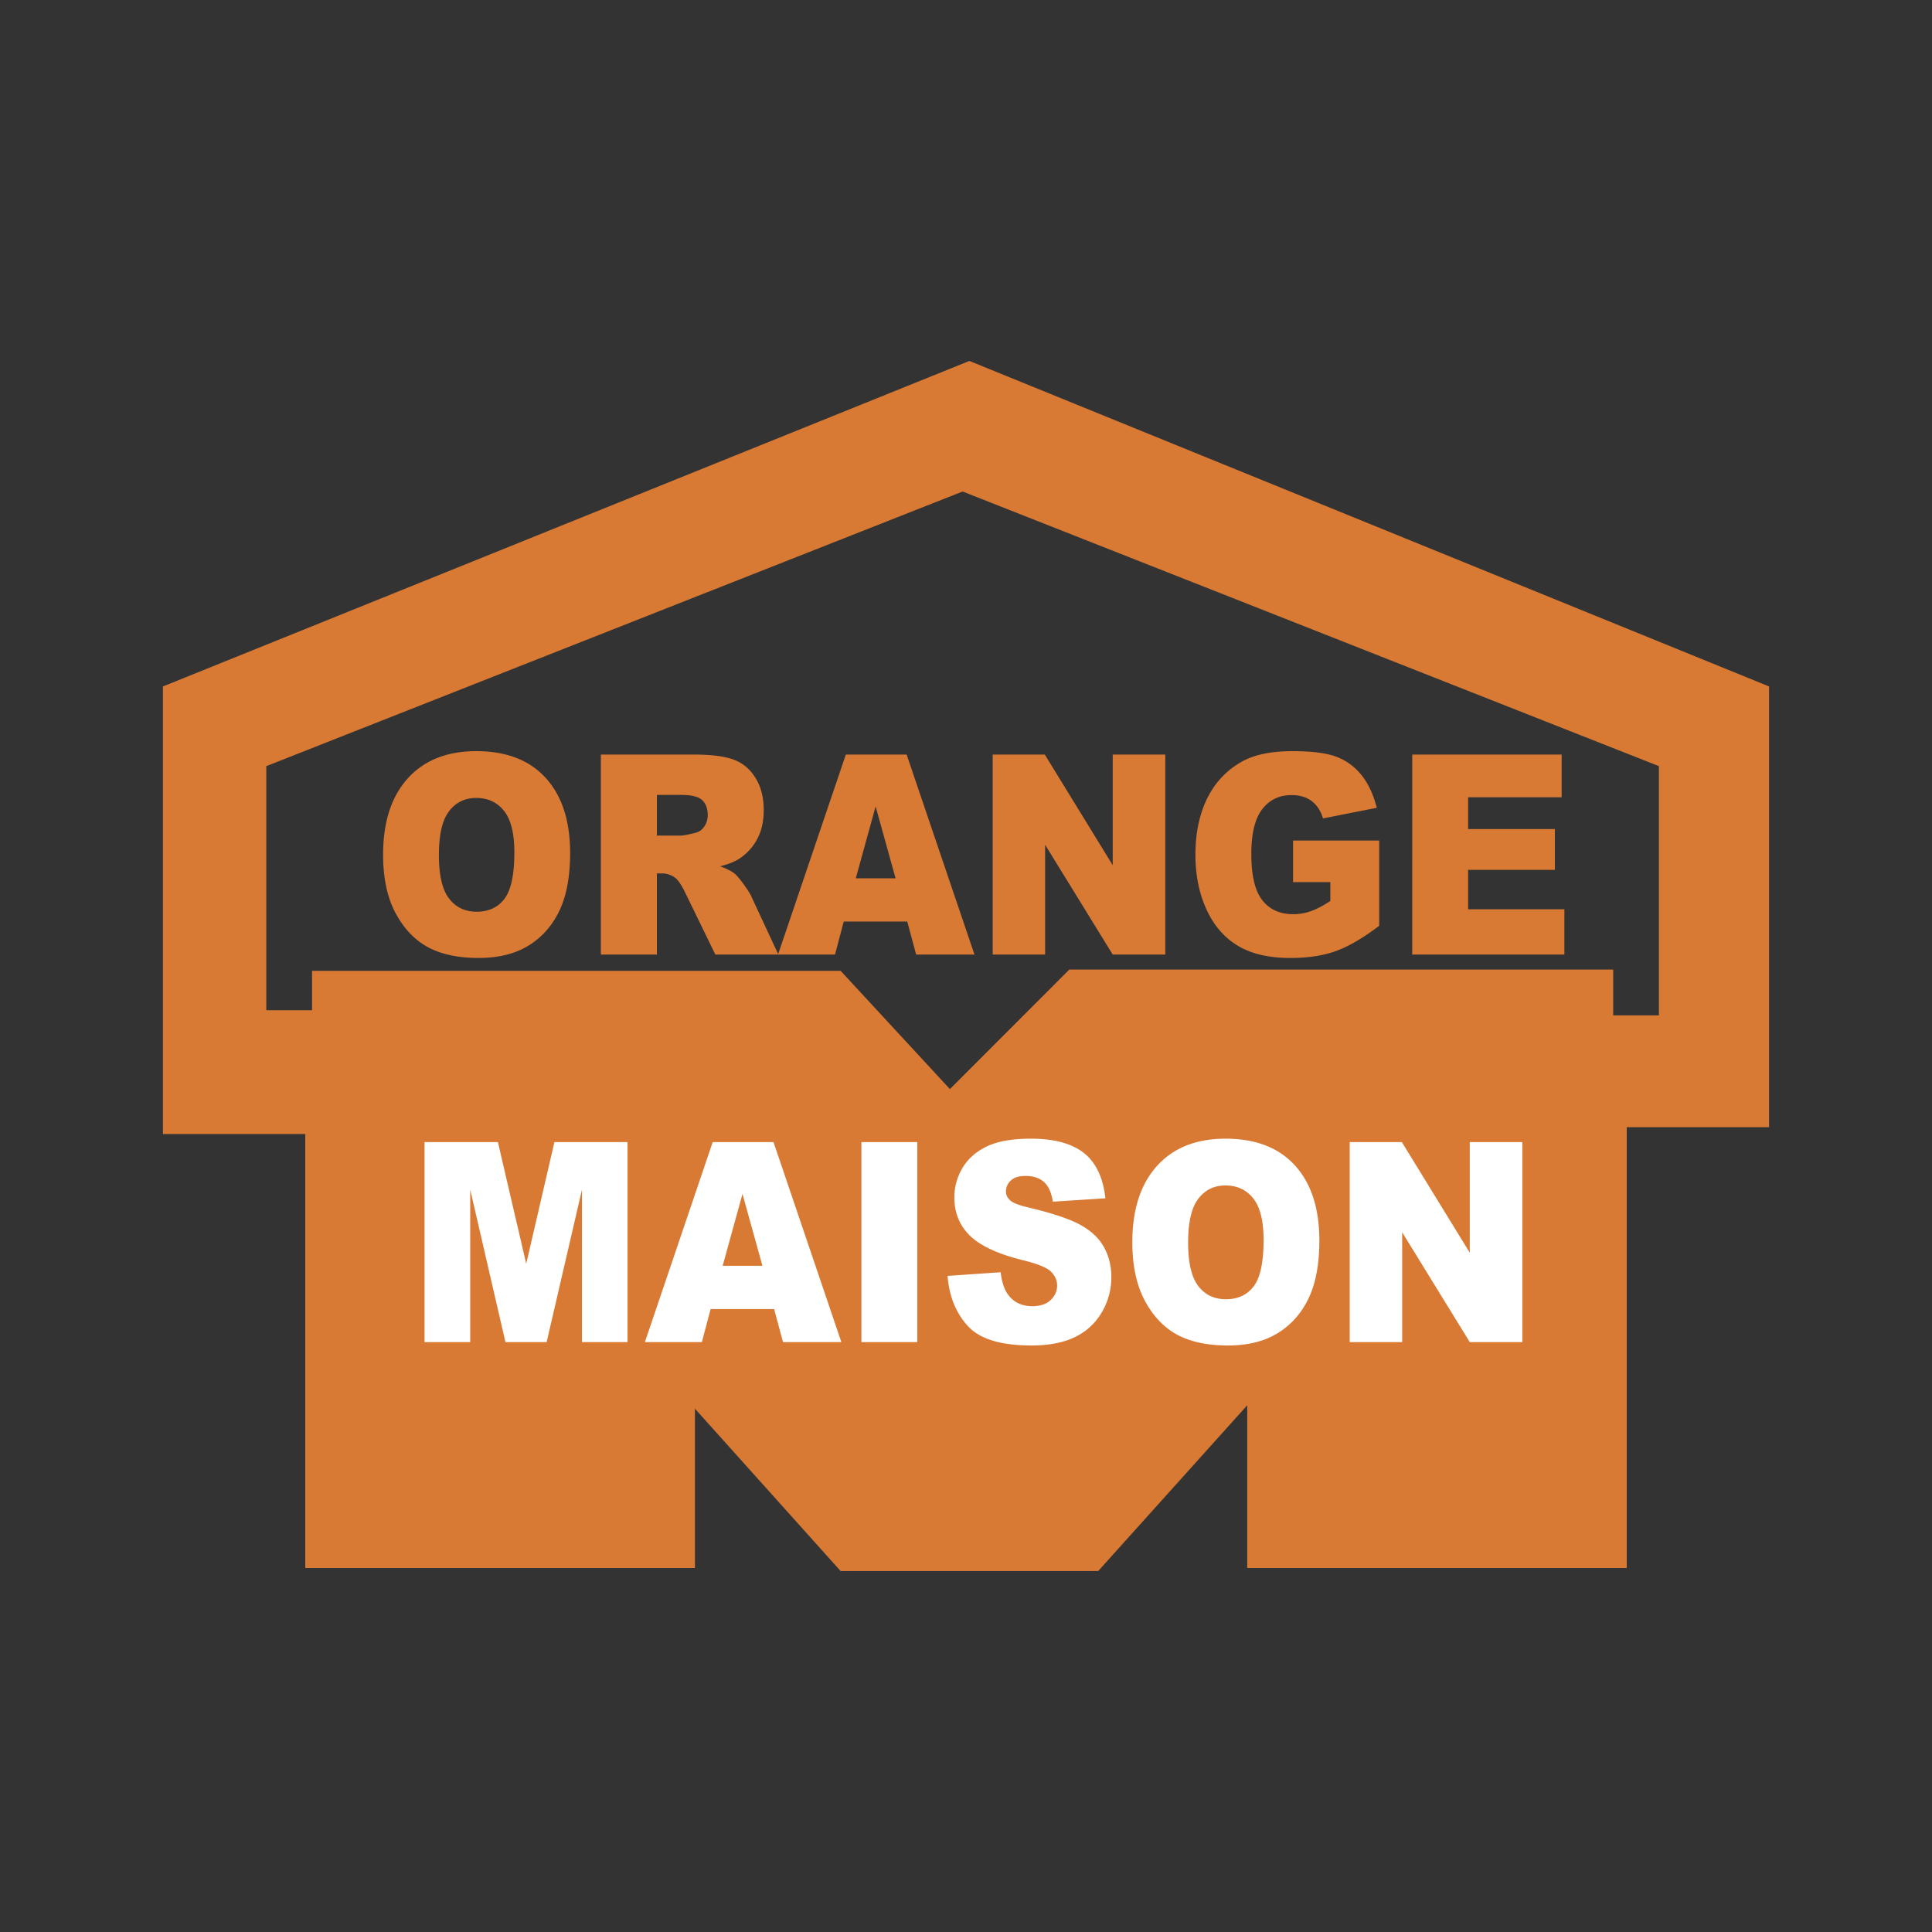 <svg xmlns="http://www.w3.org/2000/svg" width="2500" height="2500" viewBox="0 0 192.756 192.756"><rect x="0" y="0" width="192.756" height="192.756" fill="#333333" stroke="none"/><path fill-rule="evenodd" clip-rule="evenodd" fill="#fff" fill-opacity="0" d="M0 0h192.756v192.756H0V0z"/><path d="M16.257 68.487l80.459-32.476 79.782 32.476v43.977h-14.199v43.977h-37.863v-16.236l-14.871 16.541H83.87l-14.537-16.202v15.897H30.457v-43.299h-14.2V68.487zm10.311 32.307h4.564V96.86H83.87l10.903 11.798 11.915-11.925h54.26v4.567h4.562V76.438L96.04 49.037 26.568 76.438v24.356z" fill-rule="evenodd" clip-rule="evenodd" fill="#d97a34"/><path d="M38.222 85.272c0-3.257.822-5.794 2.457-7.606 1.639-1.817 3.919-2.722 6.841-2.722 2.998 0 5.308.892 6.93 2.676 1.619 1.78 2.432 4.279 2.432 7.489 0 2.333-.356 4.247-1.064 5.738-.708 1.491-1.731 2.653-3.069 3.484-1.341.832-3.005 1.245-5.005 1.245-2.029 0-3.71-.357-5.043-1.073-1.329-.72-2.406-1.854-3.236-3.405-.829-1.551-1.243-3.494-1.243-5.826zm5.567.028c0 2.016.335 3.461 1.011 4.344.674.878 1.597 1.319 2.758 1.319 1.195 0 2.122-.432 2.775-1.292.654-.864.985-2.411.985-4.641 0-1.882-.344-3.252-1.027-4.122-.684-.864-1.609-1.296-2.784-1.296-1.119 0-2.02.437-2.7 1.32-.679.879-1.018 2.338-1.018 4.368zm16.16 9.938V75.283h9.273c1.719 0 3.035.163 3.94.493.91.325 1.644.929 2.2 1.816.558.883.835 1.961.835 3.229 0 1.11-.214 2.063-.638 2.866a5.365 5.365 0 0 1-1.756 1.957c-.478.316-1.128.581-1.954.785.662.246 1.145.493 1.45.738.201.163.499.512.889 1.046.39.539.649.948.78 1.241l2.691 5.784h-6.288l-2.971-6.1c-.377-.785-.712-1.301-1.01-1.538a2.176 2.176 0 0 0-1.362-.46h-.491v8.098h-5.588zm5.588-11.871h2.348c.251 0 .742-.088 1.472-.27.369-.083.67-.293.905-.627.23-.334.348-.72.348-1.157 0-.646-.184-1.138-.553-1.482-.369-.349-1.061-.521-2.075-.521h-2.444v4.057h-.001zm24.981 8.577H84.18l-.872 3.294h-5.685l6.766-19.955h6.066l6.77 19.955h-5.822l-.885-3.294zm-1.166-4.316l-1.991-7.173-1.979 7.173h3.97zm9.689-12.345h5.197l6.779 11.039V75.283h5.244v19.955h-5.244l-6.746-10.956v10.956h-5.23V75.283zm29.969 12.726V83.86h8.594v8.507c-1.643 1.24-3.098 2.09-4.363 2.536-1.268.451-2.768.674-4.502.674-2.139 0-3.879-.404-5.225-1.212-1.35-.804-2.393-2.007-3.131-3.605-.742-1.598-1.115-3.429-1.115-5.497 0-2.179.406-4.074 1.215-5.687.814-1.607 2-2.829 3.564-3.666 1.219-.646 2.863-.966 4.926-.966 1.986 0 3.475.199 4.465.599a5.83 5.83 0 0 1 2.455 1.859c.65.836 1.141 1.9 1.469 3.192l-5.367 1.06c-.221-.753-.6-1.329-1.127-1.729-.523-.399-1.199-.599-2.018-.599-1.219 0-2.191.47-2.918 1.408-.725.942-1.088 2.425-1.088 4.46 0 2.161.367 3.703 1.102 4.627.729.924 1.752 1.389 3.064 1.389.621 0 1.215-.103 1.777-.302.566-.2 1.217-.539 1.941-1.017v-1.882h-3.718zm11.888-12.726h14.908v4.261h-9.332v3.173h8.656v4.07h-8.656v3.931h9.604v4.521h-15.18V75.283z" fill="#d97a34"/><path d="M42.357 113.945h7.319l2.825 12.141 2.813-12.141h7.294V133.9h-4.544v-15.216L54.539 133.9h-4.112l-3.513-15.216V133.9h-4.557v-19.955zm34.878 16.661h-6.338l-.872 3.294H64.34l6.766-19.955h6.066l6.77 19.955H78.12l-.885-3.294zm-1.166-4.316l-1.991-7.174-1.978 7.174h3.969zm9.873-12.345h5.575V133.9h-5.575v-19.955zm8.598 13.353l5.294-.367c.113.953.348 1.678.701 2.18.57.808 1.391 1.207 2.457 1.207.791 0 1.404-.204 1.836-.617.428-.414.641-.893.641-1.436 0-.516-.201-.98-.611-1.39-.412-.408-1.359-.794-2.852-1.156-2.439-.609-4.18-1.413-5.219-2.421-1.048-1.008-1.572-2.291-1.572-3.852 0-1.027.269-1.998.805-2.908.537-.911 1.342-1.627 2.42-2.151 1.076-.521 2.553-.78 4.426-.78 2.301 0 4.059.474 5.266 1.422 1.207.947 1.924 2.457 2.154 4.524l-5.244.339c-.139-.896-.432-1.551-.881-1.96-.443-.404-1.061-.608-1.844-.608-.65 0-1.137.148-1.463.455-.328.302-.49.674-.49 1.11 0 .316.133.6.402.854.264.266.885.507 1.869.734 2.432.581 4.172 1.171 5.223 1.766 1.053.595 1.82 1.329 2.297 2.212.479.878.723 1.863.723 2.955a6.83 6.83 0 0 1-.961 3.535 6.146 6.146 0 0 1-2.678 2.458c-1.145.557-2.592.836-4.336.836-3.059 0-5.18-.65-6.358-1.96-1.183-1.306-1.85-2.965-2.005-4.981zm18.433-3.363c0-3.257.822-5.794 2.457-7.605 1.639-1.817 3.92-2.723 6.84-2.723 2.998 0 5.309.892 6.932 2.676 1.617 1.779 2.43 4.279 2.43 7.489 0 2.333-.355 4.247-1.064 5.738-.707 1.491-1.73 2.653-3.068 3.484-1.342.832-3.006 1.245-5.006 1.245-2.027 0-3.709-.357-5.043-1.073-1.328-.72-2.406-1.854-3.236-3.405-.828-1.552-1.242-3.494-1.242-5.826zm5.566.027c0 2.017.336 3.462 1.012 4.345.674.878 1.596 1.319 2.758 1.319 1.195 0 2.121-.433 2.775-1.292.654-.864.984-2.411.984-4.642 0-1.881-.344-3.252-1.027-4.121-.684-.863-1.609-1.297-2.783-1.297-1.119 0-2.021.438-2.699 1.32-.68.88-1.02 2.338-1.02 4.368zm16.123-10.017h5.199l6.777 11.039v-11.039h5.244V133.9h-5.244l-6.744-10.956V133.9h-5.232v-19.955z" fill="#fff"/></svg>
